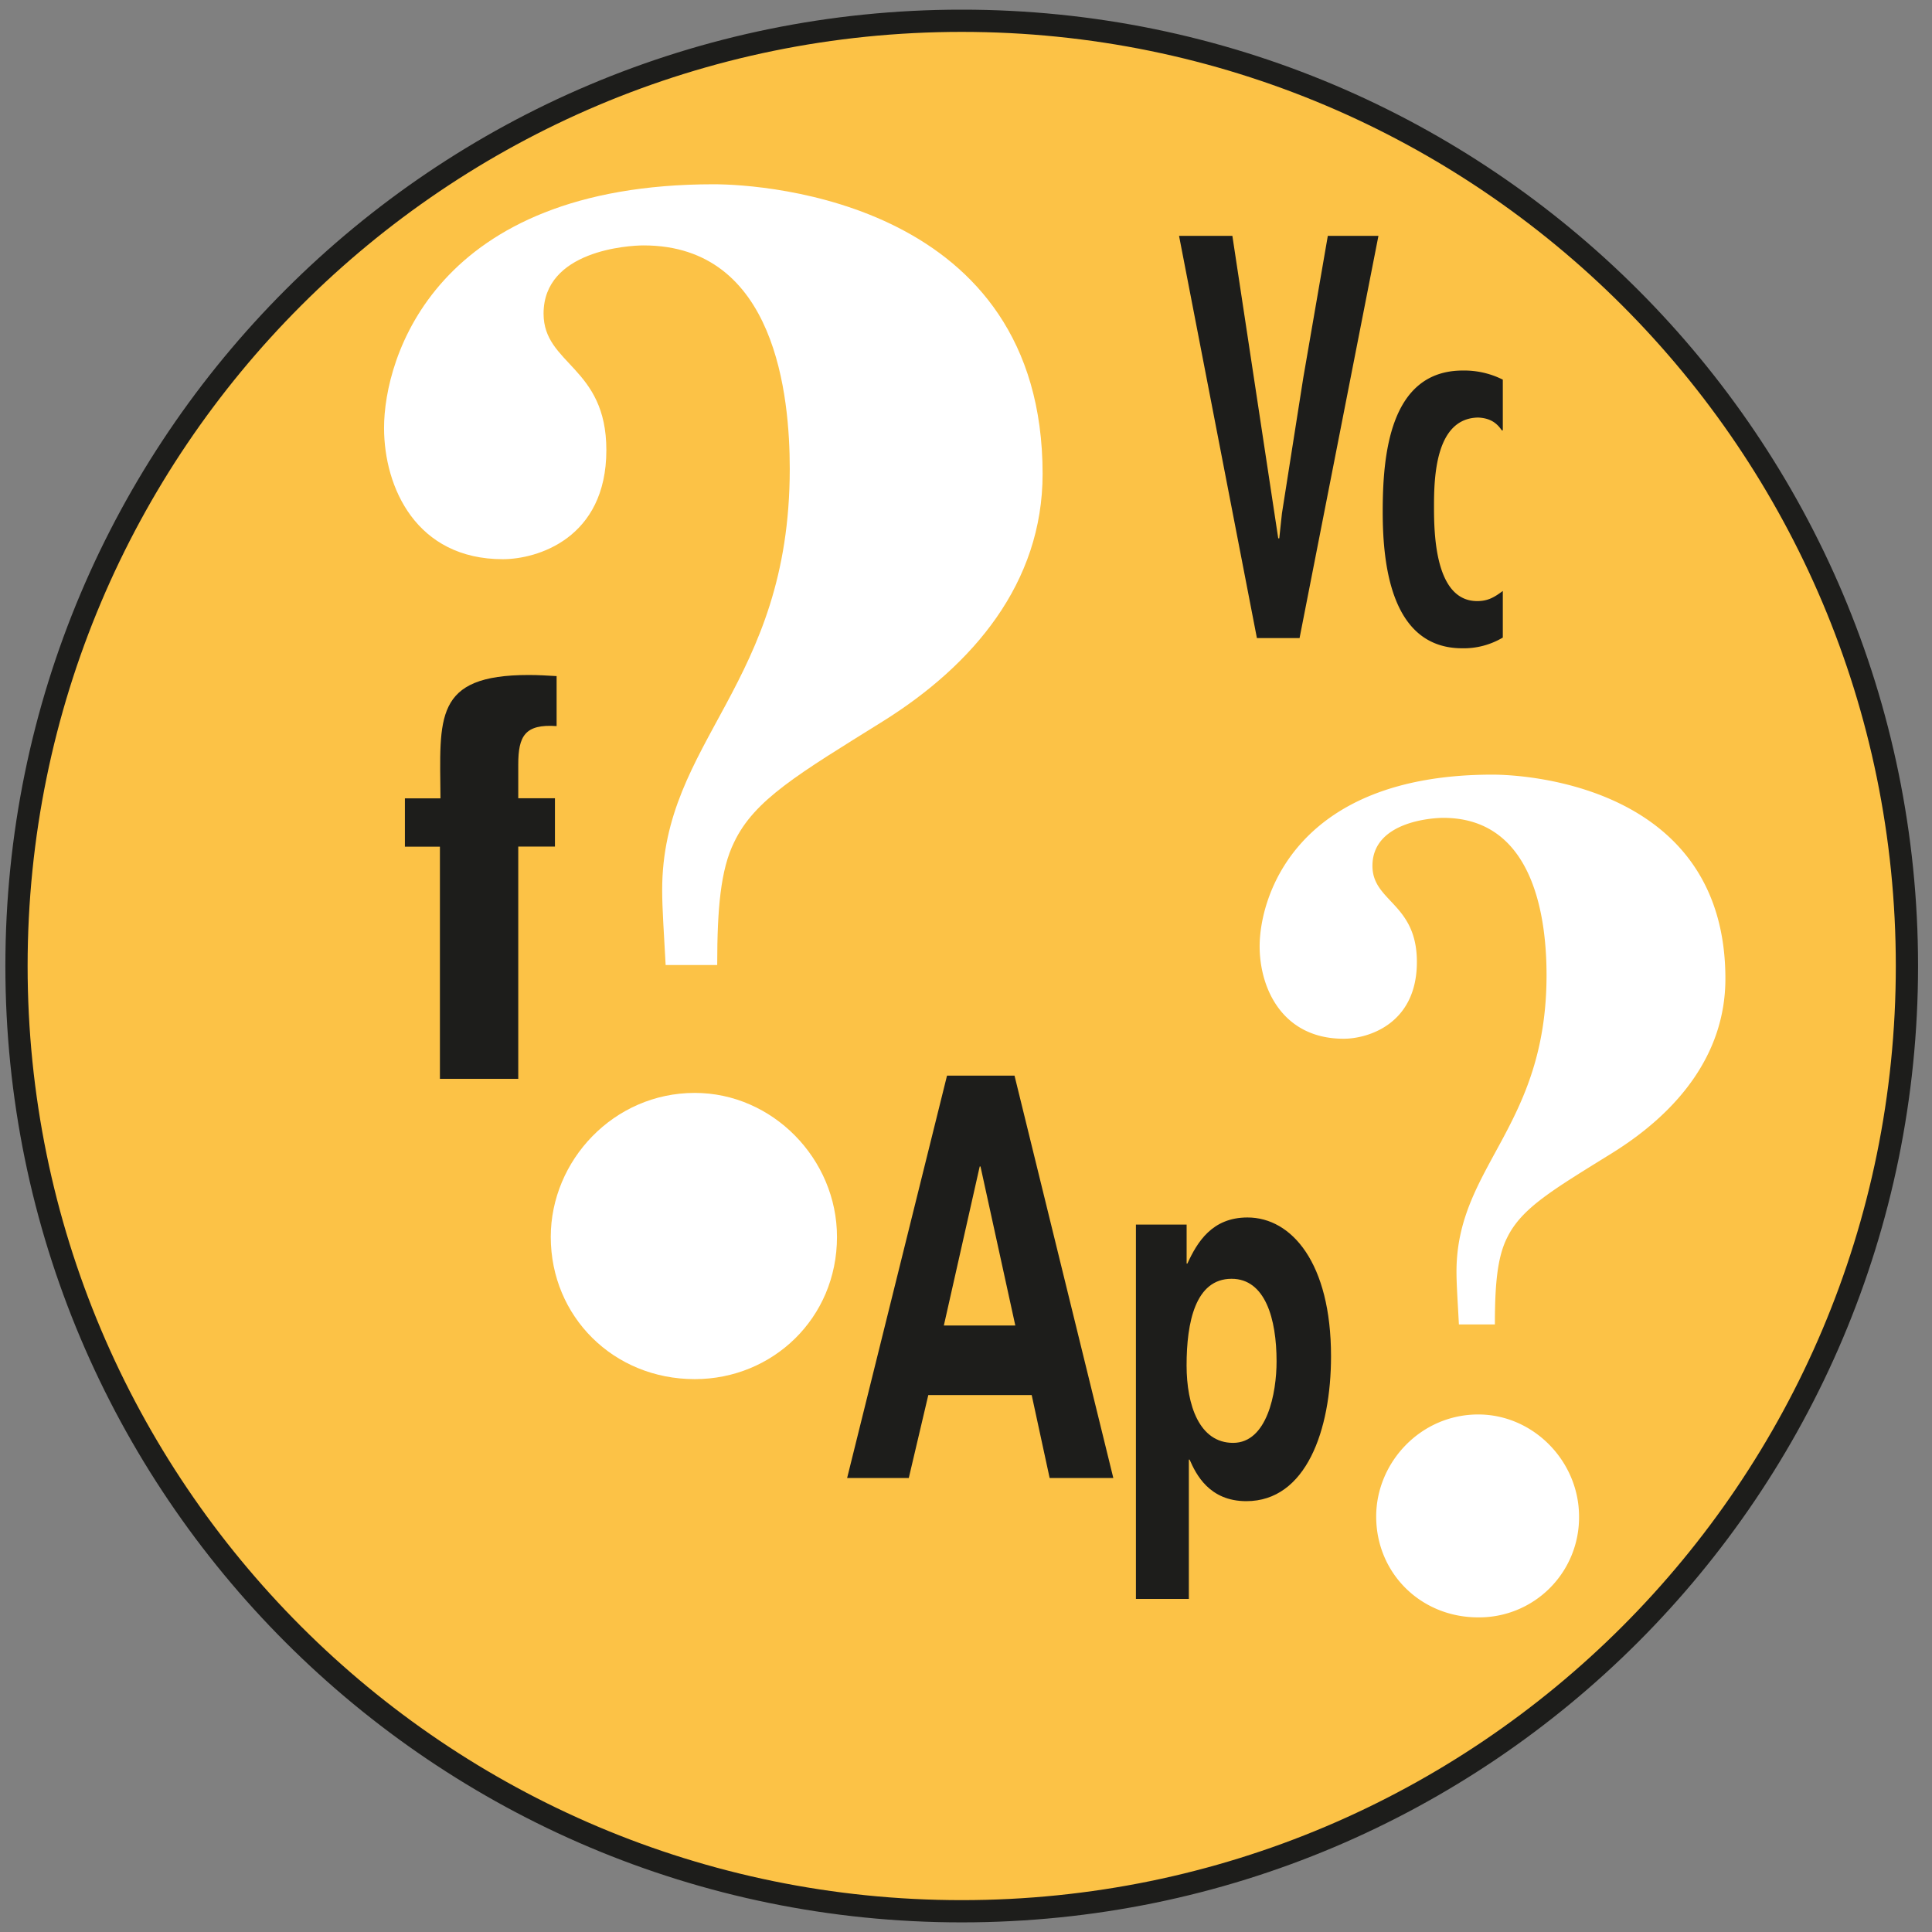 <svg id="Calque_1" data-name="Calque 1" xmlns="http://www.w3.org/2000/svg" xmlns:xlink="http://www.w3.org/1999/xlink" viewBox="0 0 800 800"><rect x="0" y="0" width="800" height="800" fill="#808080" stroke="none"/><defs><style>.cls-1,.cls-4{fill:none;}.cls-2{fill:#fcc246;}.cls-3{clip-path:url(#clip-path);}.cls-4{stroke:#1d1d1b;stroke-width:9.21px;}.cls-5{fill:#fff;}.cls-6{fill:#1d1d1b;}</style><clipPath id="clip-path"><rect class="cls-1" x="2.22" y="4" width="792" height="792.01"/></clipPath></defs><title>picto cond_coupe</title><path class="cls-2" d="M398.22,791.41c216.16,0,391.4-175.24,391.4-391.41S614.38,8.6,398.22,8.6,6.83,183.84,6.83,400,182.06,791.41,398.22,791.41Z"/><g class="cls-3"><path class="cls-4" d="M398.22,791.41c216.16,0,391.4-175.24,391.4-391.41S614.38,8.6,398.22,8.6,6.83,183.84,6.83,400,182.06,791.41,398.22,791.41Z"/></g><path class="cls-5" d="M287.68,452.55c32.25,0,58.9,27.35,58.9,59.62,0,33.66-26.65,58.9-58.9,58.9-33.66,0-59.62-25.94-59.62-58.9,0-31.57,26-59.62,59.62-59.62ZM275.63,399.6c-.72-13.41-1.44-23.3-1.44-31.07,0-62.13,52.83-84.73,52.83-174.4,0-29.66-5.58-92.51-60.52-92.51-6.31,0-41.42,2.12-41.42,28.25,0,21.19,26,21.89,26,56.49,0,36.72-28.8,45.19-42.86,45.19-35.83,0-49.19-29.66-49.19-54.37C159,148.24,180.11,76.3,295.57,76.3c21.69,0,136.15,7.73,136.15,119.94,0,45.2-28.79,79.09-66.05,102.39-35.13,21.9-53.3,32.49-61.69,50.13-5.59,11.3-7,27.54-7,50.84Z"/><polygon class="cls-6" points="510.3 97.67 529.29 222.91 529.72 222.91 530.83 212.54 539.66 156.43 549.82 97.67 570.78 97.67 538.12 264.22 520.46 264.22 488.22 97.67 510.3 97.67 510.3 97.67"/><path class="cls-6" d="M622.28,178.19h-.43c-2.21-3.3-5.09-5.06-9.73-5.29-17.88.23-18.33,25.12-18.33,37,0,11.23.45,39,17.89,39,4.63,0,7.29-1.76,10.6-4.19V264a31.69,31.69,0,0,1-16.79,4.44c-29.4,0-32.94-34.49-32.94-56.51,0-22.91,2.66-58.5,33.17-58.5a35.57,35.57,0,0,1,16.56,3.77v21Z"/><path class="cls-5" d="M612.1,585.7c22.87,0,41.75,19.39,41.75,42.25a41.38,41.38,0,0,1-41.75,41.77c-23.86,0-42.25-18.39-42.25-41.77,0-22.36,18.39-42.25,42.25-42.25Zm-8-37.28c-.49-9.44-1-16.4-1-21.87,0-43.74,37.29-59.65,37.29-122.77,0-20.88-4-65.12-42.75-65.12-4.48,0-29.34,1.49-29.34,19.88,0,14.92,18.4,15.42,18.4,39.78,0,25.83-20.38,31.8-30.32,31.8-25.35,0-34.79-20.87-34.79-38.27,0-20.38,14.9-71.09,96.44-71.09,15.39,0,96.42,5.47,96.42,84.51,0,31.8-20.37,55.66-46.73,72.08C642.92,492.75,630,500.2,624,512.64c-4,8-5,19.38-5,35.78Z"/><path class="cls-6" d="M390.85,548.87h29.57L406,483h-.32l-14.86,65.9ZM376.31,612H350.78L392.14,445.4h27.95L461,612H434.63l-7.43-34.34H384.39L376.31,612Z"/><path class="cls-6" d="M510.6,597.46c14.08,0,18-20.56,18-33.76,0-17.62-4.7-34.18-18.63-34.18-15,0-18.63,18-18.63,35.86,0,16.56,5.32,32.08,19.26,32.08Zm-19.26-74.23h.32c4.06-8.81,10.17-19.1,24.89-19.1,18.32,0,34.6,18.88,34.6,57.47,0,30.62-10.34,60-35.07,60-15.34,0-20.83-11.11-23.49-17.2h-.31v57.68H470.36v-155h21v16.16Z"/><path class="cls-6" d="M230.48,300.66c-13.12-.93-15.88,4.14-15.88,15.88v14h15.19v20H214.6v96.19H182.16V350.59h-14.5v-20h14.73c-.23-33.37-3-51.09,36.59-51.09,3.91,0,7.59.23,11.5.46v20.72Z"/></svg>
